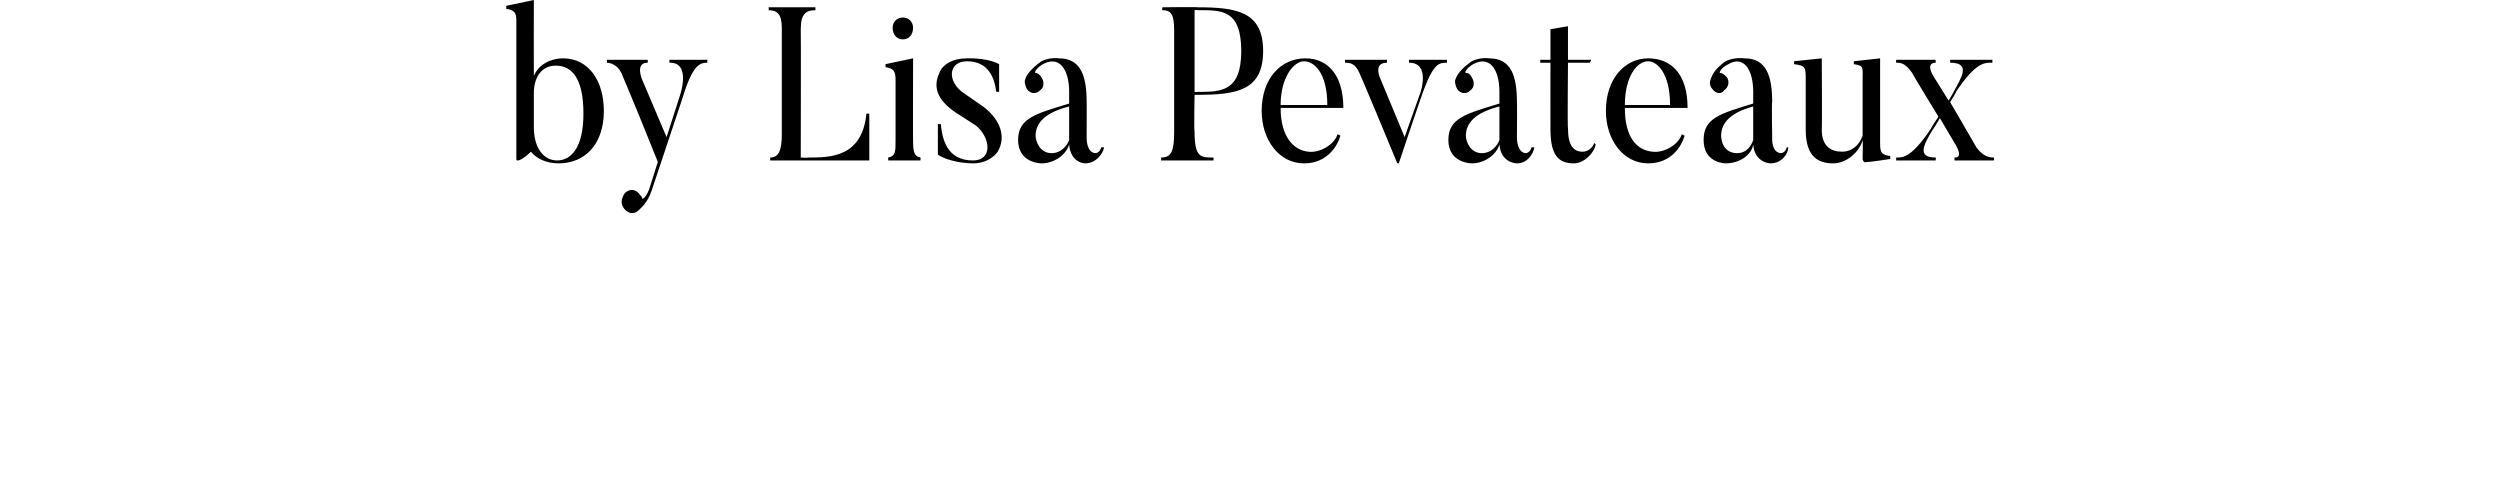 <svg xmlns="http://www.w3.org/2000/svg" version="1.1" width="171.4px" height="33px" viewBox="0 0 171.4 33"><desc>by Lisa Pevateaux</desc><defs/><g id="Polygon90814"><path d="m38.1 4.5c-.9 0-1.5.7-1.5 1.9c0 0 0 2.3 0 2.3c0 1.5.7 2.3 1.6 2.3c.9 0 1.8-.8 1.8-3.2c0-2.3-.7-3.3-1.9-3.3zm.2 6.7c-.8 0-1.5-.3-1.9-.8c-.4.4-1 .8-1 .5c0 0 0-9.5 0-9.5c0-.5-.1-.7-.7-.8c.03-.04 0-.2 0-.2l1.9-.4c0 0-.01 5.16 0 5.2c.4-.9 1.3-1.2 2-1.2c1.8 0 2.8 1.6 2.8 3.6c0 2.3-1.3 3.6-3.1 3.6zm10.2-7.1c0 0-.02.18 0 .2c-.5 0-1 .1-1.7 2.4c0 0-2.1 6.3-2.1 6.3c-.3.9-.7 1.2-.9 1.4c-.2.2-.5.3-.8.1c-.3-.2-.5-.6-.3-1c.1-.4.6-.6.9-.4c.2.1.3.3.4.4c0 .3.3 0 .5-.5c0 0 .6-1.9.6-1.9c-1.6-4-2.5-6.1-2.5-6.1c-.3-.6-.8-.7-1-.7c.04-.02 0-.2 0-.2l2.8 0c0 0 .03.18 0 .2c-.85-.02-.4 1.1-.4 1.1l1.7 4l.9-2.8c0 0 .84-2.34-.7-2.3c-.02-.02 0-.2 0-.2l2.6 0zm11.1 3.7l0 3.2l-6.8 0c0 0 .02-.17 0-.2c.6 0 .8-.5.8-1.6c0 0 0-7.3 0-7.3c0-.9-.3-1.2-.9-1.2c.01-.04 0-.2 0-.2l3.2 0c0 0 .02.16 0 .2c-.6 0-1 .2-1 1.3c.02 0 0 8.8 0 8.8c0 0 .51.03.5 0c1.5 0 3.7 0 4-3c-.02-.03.2 0 .2 0zm1.6-5.9c0-.4.3-.7.7-.7c.4 0 .7.3.7.7c0 .5-.3.8-.7.8c-.4 0-.7-.3-.7-.8zm1.9 9.1l-2.2 0c0 0-.02-.17 0-.2c.5-.1.5-.4.5-1.2c0 0 0-4.1 0-4.1c0-.6-.1-.8-.7-.9c.04-.03 0-.2 0-.2l1.9-.4c0 0-.01 5.63 0 5.6c0 .9.1 1.1.5 1.2c.04.03 0 .2 0 .2zm3.6.2c-1.67-.04-2.4-.6-2.4-.6l0-2.1c0 0 .18.02.2 0c.1 1 .4 2.5 2.2 2.5c1.4 0 1.2-1.6.2-2.4c0 0-1.4-.9-1.4-.9c-1.3-.9-1.6-1.8-1-2.9c0 0 .4-.8 1.8-.8c1.51-.04 2.2.4 2.2.4l0 1.9c0 0-.2-.03-.2 0c-.1-.9-.5-2.1-2-2.1c-1.3 0-1.4 1.4-.2 2.2c0 0 1.3.9 1.3.9c1.2.9 1.6 2.1 1 3.1c0 0-.5.8-1.7.8zm4.3-1.9c0 .4.3 1.2 1.1 1.2c.7 0 1.1-.6 1.2-.9c0-.1 0-2.3 0-2.3c-1.6.4-2.3 1.1-2.3 2zm4.5.8c0 0 .2 0 .2 0c-.1.5-.6 1.1-1.3 1.1c0 0-1 0-1.1-1.3c-.2.7-1 1.3-1.9 1.3c0 0-1.6 0-1.6-1.6c0-1.5 1.2-1.8 3.5-2.5c0 0 0-.8 0-.8c0-1.6-.7-2.5-1.8-1.9c-.5.3-.6.6-.5.6c.1 0 .3.1.4.3c.2.3.2.7-.1.9c-.3.3-.7.2-.9-.1c-.1-.2-.2-.5-.1-.7c.1-.3.4-.7 1.1-1.2c.6-.3 1.2-.2 1.2-.2c1.5 0 1.9 1.2 1.9 3c.01-.04 0 2.5 0 2.5c0 0-.01.96.6 1c0 0 .3 0 .4-.4zm6.6-3.8c1.6 0 3 0 3-2.8c0-2.9-1.4-2.8-3-2.8c0-.04-.2 0-.2 0l0 5.6c0 0 .2.02.2 0zm-.2 2.7c0 1.8.4 1.8 1.3 1.8c-.01.03 0 .2 0 .2l-3.6 0c0 0 .03-.17 0-.2c.7 0 .9-.4.9-1.8c0 0 0-6.9 0-6.9c0-1.1-.2-1.4-.8-1.4c-.05-.04 0-.2 0-.2c0 0 2.4-.03 2.4 0c2.7 0 4.5.3 4.5 3c0 2.7-1.8 3-4.5 3c0 .01-.2 0-.2 0c0 0-.05 2.47 0 2.5zm9.1-1.8c0-2.2-.9-3-1.6-3c-.7 0-1.6 1.1-1.6 3c0 0 3.2 0 3.2 0zm.9 2.1c-.2.7-.9 1.9-2.5 1.9c-1.7 0-2.9-1.6-2.9-3.6c0-2.2 1.3-3.6 3-3.6c1.5 0 2.6 1.1 2.6 3.4c0 0-4.3 0-4.3 0c0 2 .9 2.9 1.9 3c.8.1 1.8-.5 2-1.2c0 0 .2.1.2.1zm7.3-5.2c0 0 0 .19 0 .2c-.5 0-.9 0-1.6 1.9c-.03.01-1.7 5-1.7 5c0 0-.14-.04-.1 0c-2.4-5.8-2.6-6.2-2.6-6.2c-.3-.7-.7-.7-1-.7c.05-.01 0-.2 0-.2l2.9 0c0 0-.04.19 0 .2c-.95-.01-.5 1-.5 1l1.7 4.1l1.1-3.1c0 0 .67-2.01-.8-2c-.01-.01 0-.2 0-.2l2.6 0zm1.3 5.2c0 .4.3 1.2 1.1 1.2c.7 0 1.1-.6 1.2-.9c0-.1 0-2.3 0-2.3c-1.6.4-2.3 1.1-2.3 2zm4.5.8c0 0 .2 0 .2 0c-.1.5-.5 1.1-1.2 1.1c0 0-1.1 0-1.2-1.3c-.2.7-1 1.3-1.9 1.3c0 0-1.6 0-1.6-1.6c0-1.5 1.2-1.8 3.5-2.5c0 0 0-.8 0-.8c0-1.6-.7-2.5-1.8-1.9c-.5.3-.6.6-.5.6c.2 0 .3.1.4.3c.2.3.2.7-.1.9c-.3.3-.7.2-.9-.1c-.1-.2-.2-.5-.1-.7c.1-.3.4-.7 1.1-1.2c.6-.3 1.2-.2 1.2-.2c1.5 0 1.9 1.2 1.9 3c.02-.04 0 2.5 0 2.5c0 0 .01.96.6 1c0 0 .3 0 .4-.4zm4.4-.2c-.1.6-.8 1.3-1.5 1.3c-1 0-1.6-.5-1.6-2.3c-.01-.03 0-4.6 0-4.6l-.7 0l0-.2l.7 0l0-2.1l1.2-.2l0 2.3l1.6 0l-.1.2l-1.5 0c0 0-.04 4.52 0 4.5c0 1.2.4 1.6 1 1.6c.4 0 .7-.3.8-.6c0 0 .1.1.1.1zm5.1-2.7c0-2.2-.9-3-1.5-3c-.8 0-1.6 1.1-1.6 3c0 0 3.1 0 3.1 0zm1 2.1c-.2.7-.9 1.9-2.5 1.9c-1.7 0-2.9-1.6-2.9-3.6c0-2.2 1.3-3.6 2.9-3.6c1.6 0 2.7 1.1 2.7 3.4c0 0-4.3 0-4.3 0c0 2 .8 2.9 1.9 3c.8.1 1.8-.5 2-1.2c0 0 .2.1.2.1zm2.5 0c0 .4.2 1.2 1.1 1.2c.7 0 1-.6 1.1-.9c0-.1 0-2.3 0-2.3c-1.5.4-2.2 1.1-2.2 2zm4.5.8c0 0 .1 0 .1 0c0 .5-.5 1.1-1.2 1.1c0 0-1.1 0-1.2-1.3c-.1.7-.9 1.3-1.9 1.3c0 0-1.5 0-1.5-1.6c0-1.5 1.1-1.8 3.4-2.5c0 0 0-.8 0-.8c0-1.6-.7-2.5-1.7-1.9c-.6.3-.6.6-.6.6c.2 0 .3.1.5.3c.2.3.1.7-.2.9c-.2.3-.6.2-.8-.1c-.2-.2-.2-.5-.1-.7c.1-.3.3-.7 1-1.2c.6-.3 1.3-.2 1.3-.2c1.5 0 1.9 1.2 1.9 3c-.04-.04 0 2.5 0 2.5c0 0-.05.96.6 1c0 0 .3 0 .4-.4zm7.1.8c0 0-1.55.24-1.6.2c-.27.12-.3-.2-.3-.2c0 0 .03-1.25 0-1.3c-.2.8-1.1 1.6-2 1.6c-1 0-1.9-.4-1.9-2.3c0 0 0-3.4 0-3.4c0-.9 0-1-.8-1.1c.01.03 0-.2 0-.2l1.9-.2c0 0 .03 4.85 0 4.9c0 1.1.6 1.5 1.4 1.5c.7 0 1.2-.5 1.4-1.1c0 0 0-3.8 0-3.8c0-.9.1-1-.6-1.1c-.01.03 0-.2 0-.2l1.8-.2c0 0 0 5.78 0 5.8c0 .7.1.8.7.9c-.01-.03 0 .2 0 .2zm7.1-.1c.03.03 0 .2 0 .2l-2.7 0c0 0 0-.17 0-.2c.7.03 0-1 0-1l-1-1.7c0 0-.48.82-.5.8c-.6 1-1.1 1.9.2 1.9c.05.03 0 .2 0 .2l-2.7 0c0 0 .01-.17 0-.2c.4 0 1 .1 2.4-2c-.02-.03.5-.8.5-.8c0 0-1.83-2.99-1.8-3c-.5-.7-.8-.7-1.1-.7c-.01-.02 0-.2 0-.2l2.7 0c0 0 .03.18 0 .2c-.3 0-.6.2-.1 1c.03.03 1 1.6 1 1.6c0 0 .4-.7.4-.7c.4-.8 1.2-1.9-.3-1.9c.02-.02 0-.2 0-.2l2.9 0c0 0-.01.18 0 .2c-.5 0-1.1-.1-2.5 2c.02.05-.4.7-.4.7c0 0 1.79 3.06 1.8 3.1c.5.7 1 .7 1.2.7z" stroke="none" fill="#000"/></g></svg>
